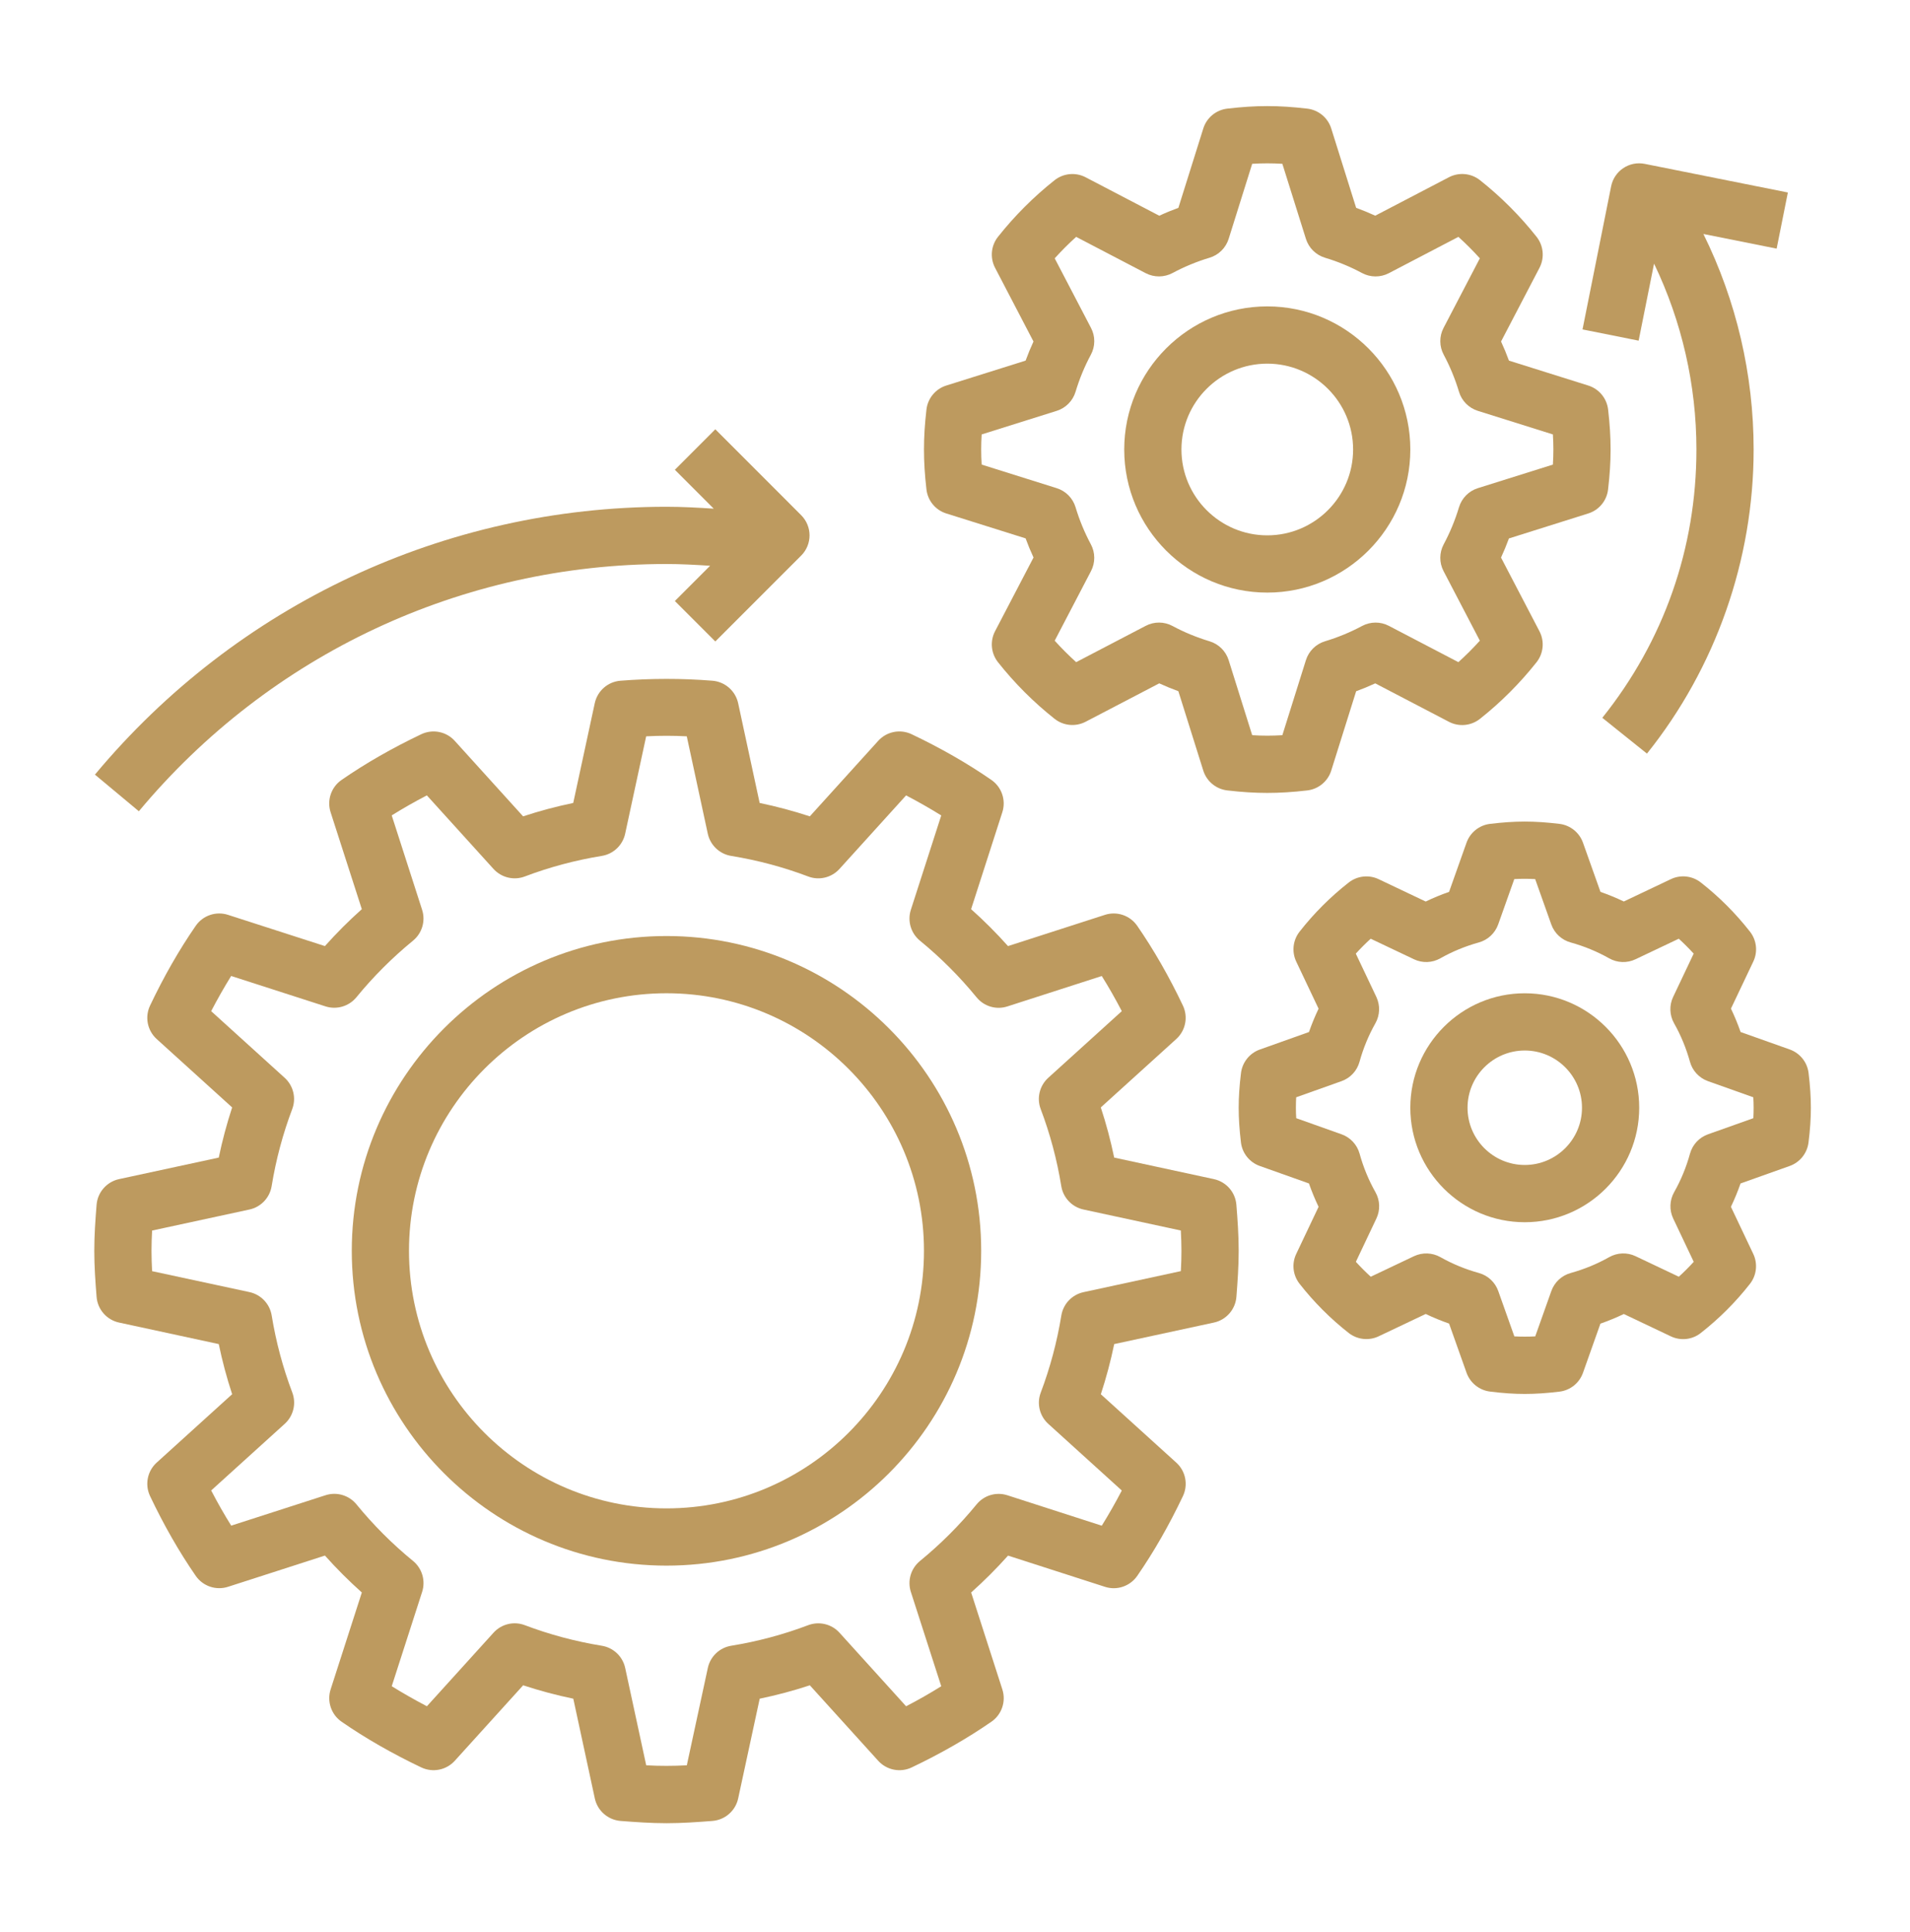 <svg width="90" height="91" viewBox="0 0 90 91" fill="none" xmlns="http://www.w3.org/2000/svg">
<path d="M4.551 61.089C4.598 61.682 5.028 62.175 5.61 62.3L10.308 63.314C10.474 64.114 10.685 64.904 10.939 65.675L7.383 68.897C6.942 69.296 6.816 69.938 7.072 70.476C7.721 71.843 8.445 73.106 9.223 74.231C9.56 74.719 10.178 74.929 10.745 74.747L15.311 73.276C15.857 73.888 16.438 74.469 17.05 75.015L15.579 79.581C15.398 80.146 15.607 80.765 16.096 81.103C17.22 81.881 18.483 82.605 19.85 83.255C20.39 83.511 21.03 83.383 21.429 82.943L24.651 79.387C25.423 79.641 26.213 79.852 27.014 80.018L28.028 84.716C28.153 85.297 28.645 85.727 29.237 85.776C29.954 85.832 30.673 85.883 31.405 85.883C32.137 85.883 32.855 85.832 33.572 85.776C34.166 85.728 34.658 85.298 34.783 84.716L35.797 80.018C36.598 79.852 37.389 79.642 38.16 79.387L41.382 82.943C41.782 83.384 42.424 83.512 42.961 83.255C44.328 82.605 45.591 81.88 46.715 81.103C47.205 80.765 47.413 80.146 47.231 79.581L45.761 75.015C46.373 74.469 46.954 73.888 47.5 73.278L52.066 74.748C52.631 74.932 53.249 74.721 53.588 74.232C54.366 73.108 55.09 71.844 55.739 70.477C55.995 69.94 55.869 69.298 55.428 68.899L51.872 65.677C52.125 64.904 52.337 64.114 52.502 63.314L57.201 62.3C57.782 62.175 58.212 61.682 58.26 61.091C58.316 60.372 58.367 59.654 58.367 58.922C58.367 58.19 58.316 57.471 58.259 56.754C58.212 56.161 57.782 55.669 57.199 55.543L52.501 54.529C52.335 53.729 52.125 52.937 51.87 52.166L55.426 48.944C55.867 48.545 55.994 47.904 55.738 47.366C55.088 45.999 54.363 44.736 53.586 43.611C53.248 43.122 52.629 42.912 52.064 43.095L47.498 44.566C46.952 43.954 46.371 43.373 45.759 42.827L47.23 38.261C47.412 37.696 47.203 37.077 46.714 36.739C45.59 35.961 44.326 35.237 42.959 34.587C42.42 34.33 41.78 34.458 41.381 34.898L38.159 38.455C37.386 38.201 36.596 37.99 35.795 37.824L34.782 33.126C34.656 32.545 34.164 32.115 33.572 32.066C32.137 31.95 30.671 31.953 29.236 32.066C28.642 32.113 28.151 32.543 28.025 33.126L27.011 37.824C26.211 37.99 25.421 38.2 24.649 38.455L21.427 34.898C21.029 34.458 20.388 34.331 19.849 34.587C18.482 35.237 17.219 35.961 16.095 36.739C15.605 37.077 15.396 37.696 15.578 38.261L17.049 42.827C16.437 43.373 15.856 43.954 15.31 44.566L10.745 43.095C10.179 42.912 9.56 43.122 9.223 43.611C8.445 44.736 7.721 45.999 7.072 47.366C6.816 47.904 6.942 48.545 7.383 48.944L10.939 52.166C10.686 52.939 10.474 53.729 10.308 54.529L5.61 55.543C5.029 55.669 4.599 56.161 4.551 56.752C4.494 57.471 4.443 58.19 4.443 58.922C4.443 59.654 4.494 60.372 4.551 61.089ZM7.167 57.966L11.754 56.975C12.296 56.858 12.711 56.421 12.8 55.873C13.002 54.631 13.328 53.411 13.769 52.246C13.966 51.728 13.824 51.142 13.413 50.77L9.95 47.631C10.252 47.053 10.567 46.499 10.893 45.974L15.337 47.406C15.863 47.575 16.442 47.406 16.794 46.977C17.59 46.004 18.487 45.108 19.461 44.311C19.889 43.96 20.061 43.382 19.889 42.854L18.458 38.41C18.982 38.083 19.535 37.767 20.114 37.467L23.253 40.931C23.626 41.342 24.214 41.484 24.73 41.287C25.892 40.846 27.113 40.52 28.357 40.318C28.904 40.229 29.341 39.814 29.458 39.272L30.448 34.685C31.083 34.652 31.728 34.651 32.361 34.685L33.351 39.272C33.469 39.814 33.906 40.229 34.453 40.318C35.696 40.52 36.916 40.846 38.081 41.287C38.596 41.484 39.183 41.344 39.557 40.931L42.695 37.468C43.273 37.77 43.828 38.085 44.352 38.412L42.92 42.855C42.75 43.383 42.92 43.96 43.349 44.312C44.322 45.108 45.219 46.005 46.016 46.979C46.367 47.409 46.946 47.58 47.473 47.407L51.916 45.976C52.244 46.5 52.559 47.053 52.86 47.631L49.395 50.77C48.984 51.142 48.842 51.728 49.039 52.247C49.48 53.409 49.806 54.629 50.008 55.873C50.097 56.421 50.513 56.858 51.055 56.975L55.641 57.964C55.658 58.281 55.67 58.601 55.67 58.922C55.67 59.242 55.66 59.562 55.642 59.877L51.056 60.868C50.514 60.986 50.099 61.422 50.01 61.97C49.808 63.213 49.481 64.433 49.041 65.597C48.844 66.115 48.985 66.701 49.397 67.073L52.86 70.212C52.558 70.79 52.242 71.344 51.916 71.869L47.473 70.437C46.943 70.264 46.367 70.436 46.016 70.866C45.221 71.836 44.324 72.734 43.349 73.532C42.92 73.883 42.75 74.461 42.92 74.988L44.352 79.431C43.828 79.759 43.275 80.075 42.696 80.375L39.558 76.911C39.186 76.499 38.6 76.361 38.081 76.555C36.919 76.996 35.699 77.322 34.454 77.524C33.907 77.613 33.47 78.028 33.353 78.57L32.363 83.156C31.728 83.19 31.083 83.191 30.45 83.156L29.459 78.57C29.342 78.028 28.905 77.613 28.358 77.524C27.115 77.322 25.895 76.996 24.73 76.555C24.214 76.358 23.626 76.498 23.254 76.911L20.116 80.374C19.538 80.072 18.983 79.756 18.459 79.43L19.891 74.987C20.061 74.458 19.891 73.881 19.462 73.529C18.489 72.734 17.592 71.836 16.796 70.863C16.444 70.433 15.864 70.263 15.338 70.434L10.895 71.866C10.567 71.342 10.252 70.789 9.951 70.209L13.416 67.071C13.827 66.699 13.969 66.112 13.772 65.593C13.331 64.431 13.005 63.211 12.802 61.967C12.713 61.42 12.298 60.983 11.756 60.865L7.167 59.879C7.151 59.562 7.139 59.242 7.139 58.922C7.139 58.601 7.15 58.281 7.167 57.966Z" fill="#BD9A5F"/>
<path d="M74.839 24.187C75.346 24.028 75.713 23.585 75.773 23.056C75.854 22.375 75.892 21.759 75.892 21.174C75.892 20.589 75.854 19.973 75.775 19.292C75.714 18.764 75.347 18.32 74.84 18.161L71.102 16.987C70.99 16.681 70.866 16.38 70.73 16.087L72.542 12.615C72.787 12.145 72.733 11.573 72.404 11.155C71.624 10.168 70.726 9.271 69.737 8.487C69.319 8.157 68.747 8.104 68.276 8.348L64.802 10.16C64.509 10.025 64.208 9.902 63.902 9.79L62.728 6.051C62.569 5.544 62.125 5.178 61.597 5.117C60.232 4.958 59.196 4.958 57.831 5.117C57.303 5.178 56.859 5.544 56.7 6.051L55.526 9.79C55.22 9.902 54.92 10.025 54.626 10.162L51.154 8.35C50.684 8.106 50.114 8.158 49.694 8.487C48.708 9.268 47.81 10.166 47.026 11.155C46.696 11.573 46.642 12.143 46.888 12.615L48.698 16.087C48.563 16.38 48.439 16.681 48.327 16.987L44.589 18.161C44.082 18.32 43.715 18.764 43.655 19.292C43.575 19.973 43.538 20.589 43.538 21.174C43.538 21.759 43.575 22.375 43.655 23.056C43.715 23.585 44.082 24.028 44.589 24.187L48.327 25.361C48.439 25.668 48.563 25.968 48.7 26.262L46.888 29.733C46.642 30.204 46.696 30.775 47.025 31.193C47.806 32.18 48.703 33.078 49.693 33.861C50.11 34.191 50.682 34.244 51.153 34L54.624 32.19C54.918 32.324 55.219 32.448 55.525 32.56L56.699 36.299C56.858 36.805 57.302 37.172 57.83 37.233C58.514 37.314 59.13 37.351 59.715 37.351C60.3 37.351 60.916 37.314 61.597 37.234C62.125 37.173 62.569 36.807 62.728 36.3L63.902 32.562C64.208 32.45 64.509 32.326 64.802 32.19L68.274 34.001C68.744 34.247 69.316 34.194 69.734 33.864C70.721 33.083 71.618 32.185 72.402 31.196C72.732 30.778 72.786 30.208 72.54 29.736L70.729 26.265C70.865 25.971 70.989 25.67 71.101 25.364L74.839 24.187ZM69.635 22.996C69.209 23.13 68.878 23.466 68.748 23.895C68.565 24.504 68.322 25.09 68.028 25.639C67.817 26.033 67.813 26.506 68.02 26.901L69.731 30.18C69.412 30.534 69.073 30.872 68.72 31.191L65.442 29.48C65.045 29.272 64.572 29.278 64.18 29.488C63.631 29.782 63.044 30.024 62.435 30.208C62.008 30.336 61.671 30.669 61.536 31.095L60.425 34.632C59.933 34.662 59.498 34.662 59.004 34.632L57.894 31.095C57.759 30.669 57.423 30.337 56.994 30.208C56.384 30.024 55.797 29.782 55.251 29.488C54.858 29.276 54.384 29.272 53.988 29.48L50.709 31.191C50.355 30.871 50.017 30.533 49.698 30.18L51.409 26.901C51.615 26.506 51.613 26.032 51.401 25.639C51.107 25.09 50.864 24.504 50.681 23.895C50.553 23.467 50.22 23.13 49.794 22.996L46.257 21.885C46.24 21.638 46.234 21.402 46.234 21.174C46.234 20.947 46.24 20.71 46.257 20.464L49.794 19.353C50.22 19.218 50.552 18.883 50.681 18.454C50.864 17.843 51.107 17.257 51.401 16.711C51.613 16.317 51.617 15.844 51.409 15.448L49.698 12.169C50.018 11.815 50.356 11.476 50.709 11.158L53.988 12.869C54.383 13.075 54.858 13.071 55.25 12.861C55.798 12.567 56.385 12.324 56.994 12.141C57.422 12.013 57.759 11.68 57.894 11.254L59.004 7.716C59.496 7.687 59.932 7.687 60.425 7.716L61.536 11.254C61.671 11.68 62.007 12.011 62.435 12.141C63.046 12.324 63.632 12.567 64.178 12.861C64.572 13.072 65.045 13.076 65.442 12.869L68.72 11.158C69.075 11.477 69.413 11.816 69.731 12.169L68.02 15.448C67.814 15.843 67.817 16.317 68.028 16.709C68.322 17.258 68.565 17.845 68.748 18.454C68.876 18.881 69.209 19.218 69.635 19.353L73.173 20.464C73.189 20.71 73.196 20.947 73.196 21.174C73.196 21.402 73.189 21.638 73.173 21.885L69.635 22.996Z" fill="#BD9A5F"/>
<path d="M84.334 49.436L82.018 48.614C81.886 48.238 81.735 47.87 81.563 47.512L82.616 45.295C82.836 44.834 82.775 44.289 82.46 43.887C81.786 43.026 81.007 42.245 80.142 41.569C79.739 41.253 79.192 41.194 78.734 41.412L76.515 42.465C76.159 42.295 75.791 42.143 75.415 42.012L74.591 39.696C74.42 39.215 73.99 38.871 73.483 38.809C72.282 38.665 71.412 38.665 70.211 38.809C69.704 38.87 69.274 39.214 69.103 39.696L68.281 42.012C67.904 42.144 67.537 42.295 67.179 42.467L64.962 41.414C64.503 41.195 63.957 41.256 63.554 41.57C62.693 42.244 61.912 43.023 61.236 43.887C60.921 44.289 60.861 44.835 61.079 45.296L62.132 47.515C61.962 47.871 61.81 48.239 61.679 48.615L59.363 49.439C58.882 49.61 58.538 50.04 58.476 50.547C58.402 51.144 58.367 51.679 58.367 52.181C58.367 52.682 58.402 53.216 58.474 53.816C58.535 54.323 58.879 54.753 59.362 54.924L61.678 55.747C61.81 56.123 61.961 56.491 62.132 56.848L61.079 59.066C60.859 59.527 60.92 60.071 61.236 60.473C61.91 61.334 62.689 62.115 63.553 62.792C63.955 63.106 64.502 63.166 64.962 62.948L67.18 61.895C67.537 62.065 67.904 62.217 68.281 62.348L69.104 64.664C69.275 65.145 69.706 65.489 70.212 65.551C70.812 65.627 71.346 65.662 71.848 65.662C72.349 65.662 72.883 65.627 73.483 65.554C73.99 65.493 74.42 65.15 74.591 64.667L75.413 62.351C75.79 62.219 76.157 62.068 76.515 61.897L78.732 62.95C79.192 63.169 79.739 63.11 80.14 62.793C81.001 62.119 81.782 61.34 82.459 60.476C82.773 60.074 82.833 59.528 82.615 59.067L81.562 56.848C81.732 56.492 81.884 56.124 82.015 55.748L84.331 54.924C84.812 54.753 85.156 54.323 85.218 53.816C85.294 53.216 85.329 52.682 85.329 52.181C85.329 51.679 85.294 51.145 85.221 50.546C85.16 50.037 84.816 49.609 84.334 49.436ZM82.619 52.673L80.482 53.432C80.068 53.579 79.751 53.919 79.634 54.342C79.458 54.982 79.206 55.593 78.886 56.158C78.67 56.539 78.654 57.003 78.842 57.399L79.809 59.439C79.586 59.684 79.351 59.919 79.107 60.141L77.067 59.173C76.674 58.986 76.209 59.002 75.826 59.218C75.26 59.539 74.649 59.789 74.011 59.966C73.588 60.083 73.248 60.4 73.1 60.814L72.341 62.951C72.015 62.968 71.683 62.968 71.357 62.951L70.598 60.814C70.451 60.4 70.111 60.083 69.688 59.966C69.048 59.789 68.437 59.537 67.872 59.218C67.491 59.004 67.028 58.987 66.63 59.173L64.591 60.141C64.346 59.918 64.111 59.683 63.889 59.439L64.856 57.399C65.045 57.003 65.028 56.539 64.812 56.158C64.491 55.592 64.24 54.981 64.064 54.343C63.947 53.92 63.63 53.58 63.216 53.432L61.079 52.673C61.068 52.51 61.063 52.347 61.063 52.181C61.063 52.015 61.068 51.851 61.076 51.689L63.213 50.928C63.627 50.782 63.944 50.442 64.06 50.019C64.238 49.377 64.49 48.767 64.809 48.203C65.025 47.821 65.041 47.357 64.854 46.961L63.886 44.921C64.11 44.676 64.344 44.441 64.588 44.219L66.628 45.187C67.024 45.376 67.488 45.359 67.869 45.142C68.436 44.822 69.046 44.571 69.684 44.394C70.107 44.277 70.447 43.96 70.595 43.546L71.354 41.41C71.68 41.392 72.012 41.392 72.338 41.41L73.097 43.546C73.244 43.96 73.584 44.277 74.007 44.394C74.648 44.571 75.258 44.823 75.823 45.142C76.206 45.359 76.668 45.376 77.065 45.187L79.105 44.219C79.35 44.443 79.584 44.677 79.807 44.921L78.839 46.961C78.65 47.357 78.668 47.821 78.883 48.203C79.204 48.769 79.455 49.38 79.632 50.017C79.749 50.441 80.066 50.78 80.48 50.928L82.616 51.688C82.627 51.852 82.632 52.015 82.632 52.181C82.632 52.347 82.627 52.51 82.619 52.673Z" fill="#BD9A5F"/>
<path d="M31.405 73.75C39.581 73.75 46.234 67.097 46.234 58.921C46.234 50.744 39.581 44.092 31.405 44.092C23.229 44.092 16.576 50.744 16.576 58.921C16.576 67.097 23.229 73.75 31.405 73.75ZM31.405 46.788C38.094 46.788 43.538 52.231 43.538 58.921C43.538 65.61 38.094 71.053 31.405 71.053C24.715 71.053 19.272 65.61 19.272 58.921C19.272 52.231 24.715 46.788 31.405 46.788Z" fill="#BD9A5F"/>
<path d="M4.473 36.489L6.543 38.215C12.716 30.813 21.777 26.568 31.405 26.568C32.091 26.568 32.776 26.607 33.461 26.65L31.8 28.311L33.706 30.217L37.75 26.173C38.278 25.646 38.278 24.794 37.75 24.267L33.706 20.222L31.8 22.129L33.632 23.961C32.891 23.913 32.148 23.872 31.405 23.872C20.976 23.872 11.159 28.47 4.473 36.489Z" fill="#BD9A5F"/>
<path d="M59.715 14.433C55.998 14.433 52.974 17.457 52.974 21.174C52.974 24.89 55.998 27.914 59.715 27.914C63.431 27.914 66.455 24.89 66.455 21.174C66.455 17.457 63.431 14.433 59.715 14.433ZM59.715 25.218C57.485 25.218 55.67 23.404 55.67 21.174C55.67 18.944 57.485 17.13 59.715 17.13C61.944 17.13 63.759 18.944 63.759 21.174C63.759 23.404 61.944 25.218 59.715 25.218Z" fill="#BD9A5F"/>
<path d="M71.847 46.789C68.874 46.789 66.455 49.207 66.455 52.181C66.455 55.155 68.874 57.574 71.847 57.574C74.821 57.574 77.24 55.155 77.24 52.181C77.24 49.207 74.821 46.789 71.847 46.789ZM71.847 54.877C70.361 54.877 69.151 53.668 69.151 52.181C69.151 50.694 70.361 49.485 71.847 49.485C73.334 49.485 74.544 50.694 74.544 52.181C74.544 53.668 73.334 54.877 71.847 54.877Z" fill="#BD9A5F"/>
<path d="M84.245 9.068L77.504 7.72C76.771 7.572 76.063 8.048 75.917 8.777L74.569 15.518L77.213 16.047L77.94 12.418C79.246 15.136 79.936 18.131 79.936 21.174C79.936 25.822 78.402 30.193 75.501 33.813L77.605 35.499C80.847 31.453 82.632 26.367 82.632 21.174C82.632 17.643 81.817 14.163 80.265 11.022L83.716 11.712L84.245 9.068Z" fill="#BD9A5F"/>
</svg>

